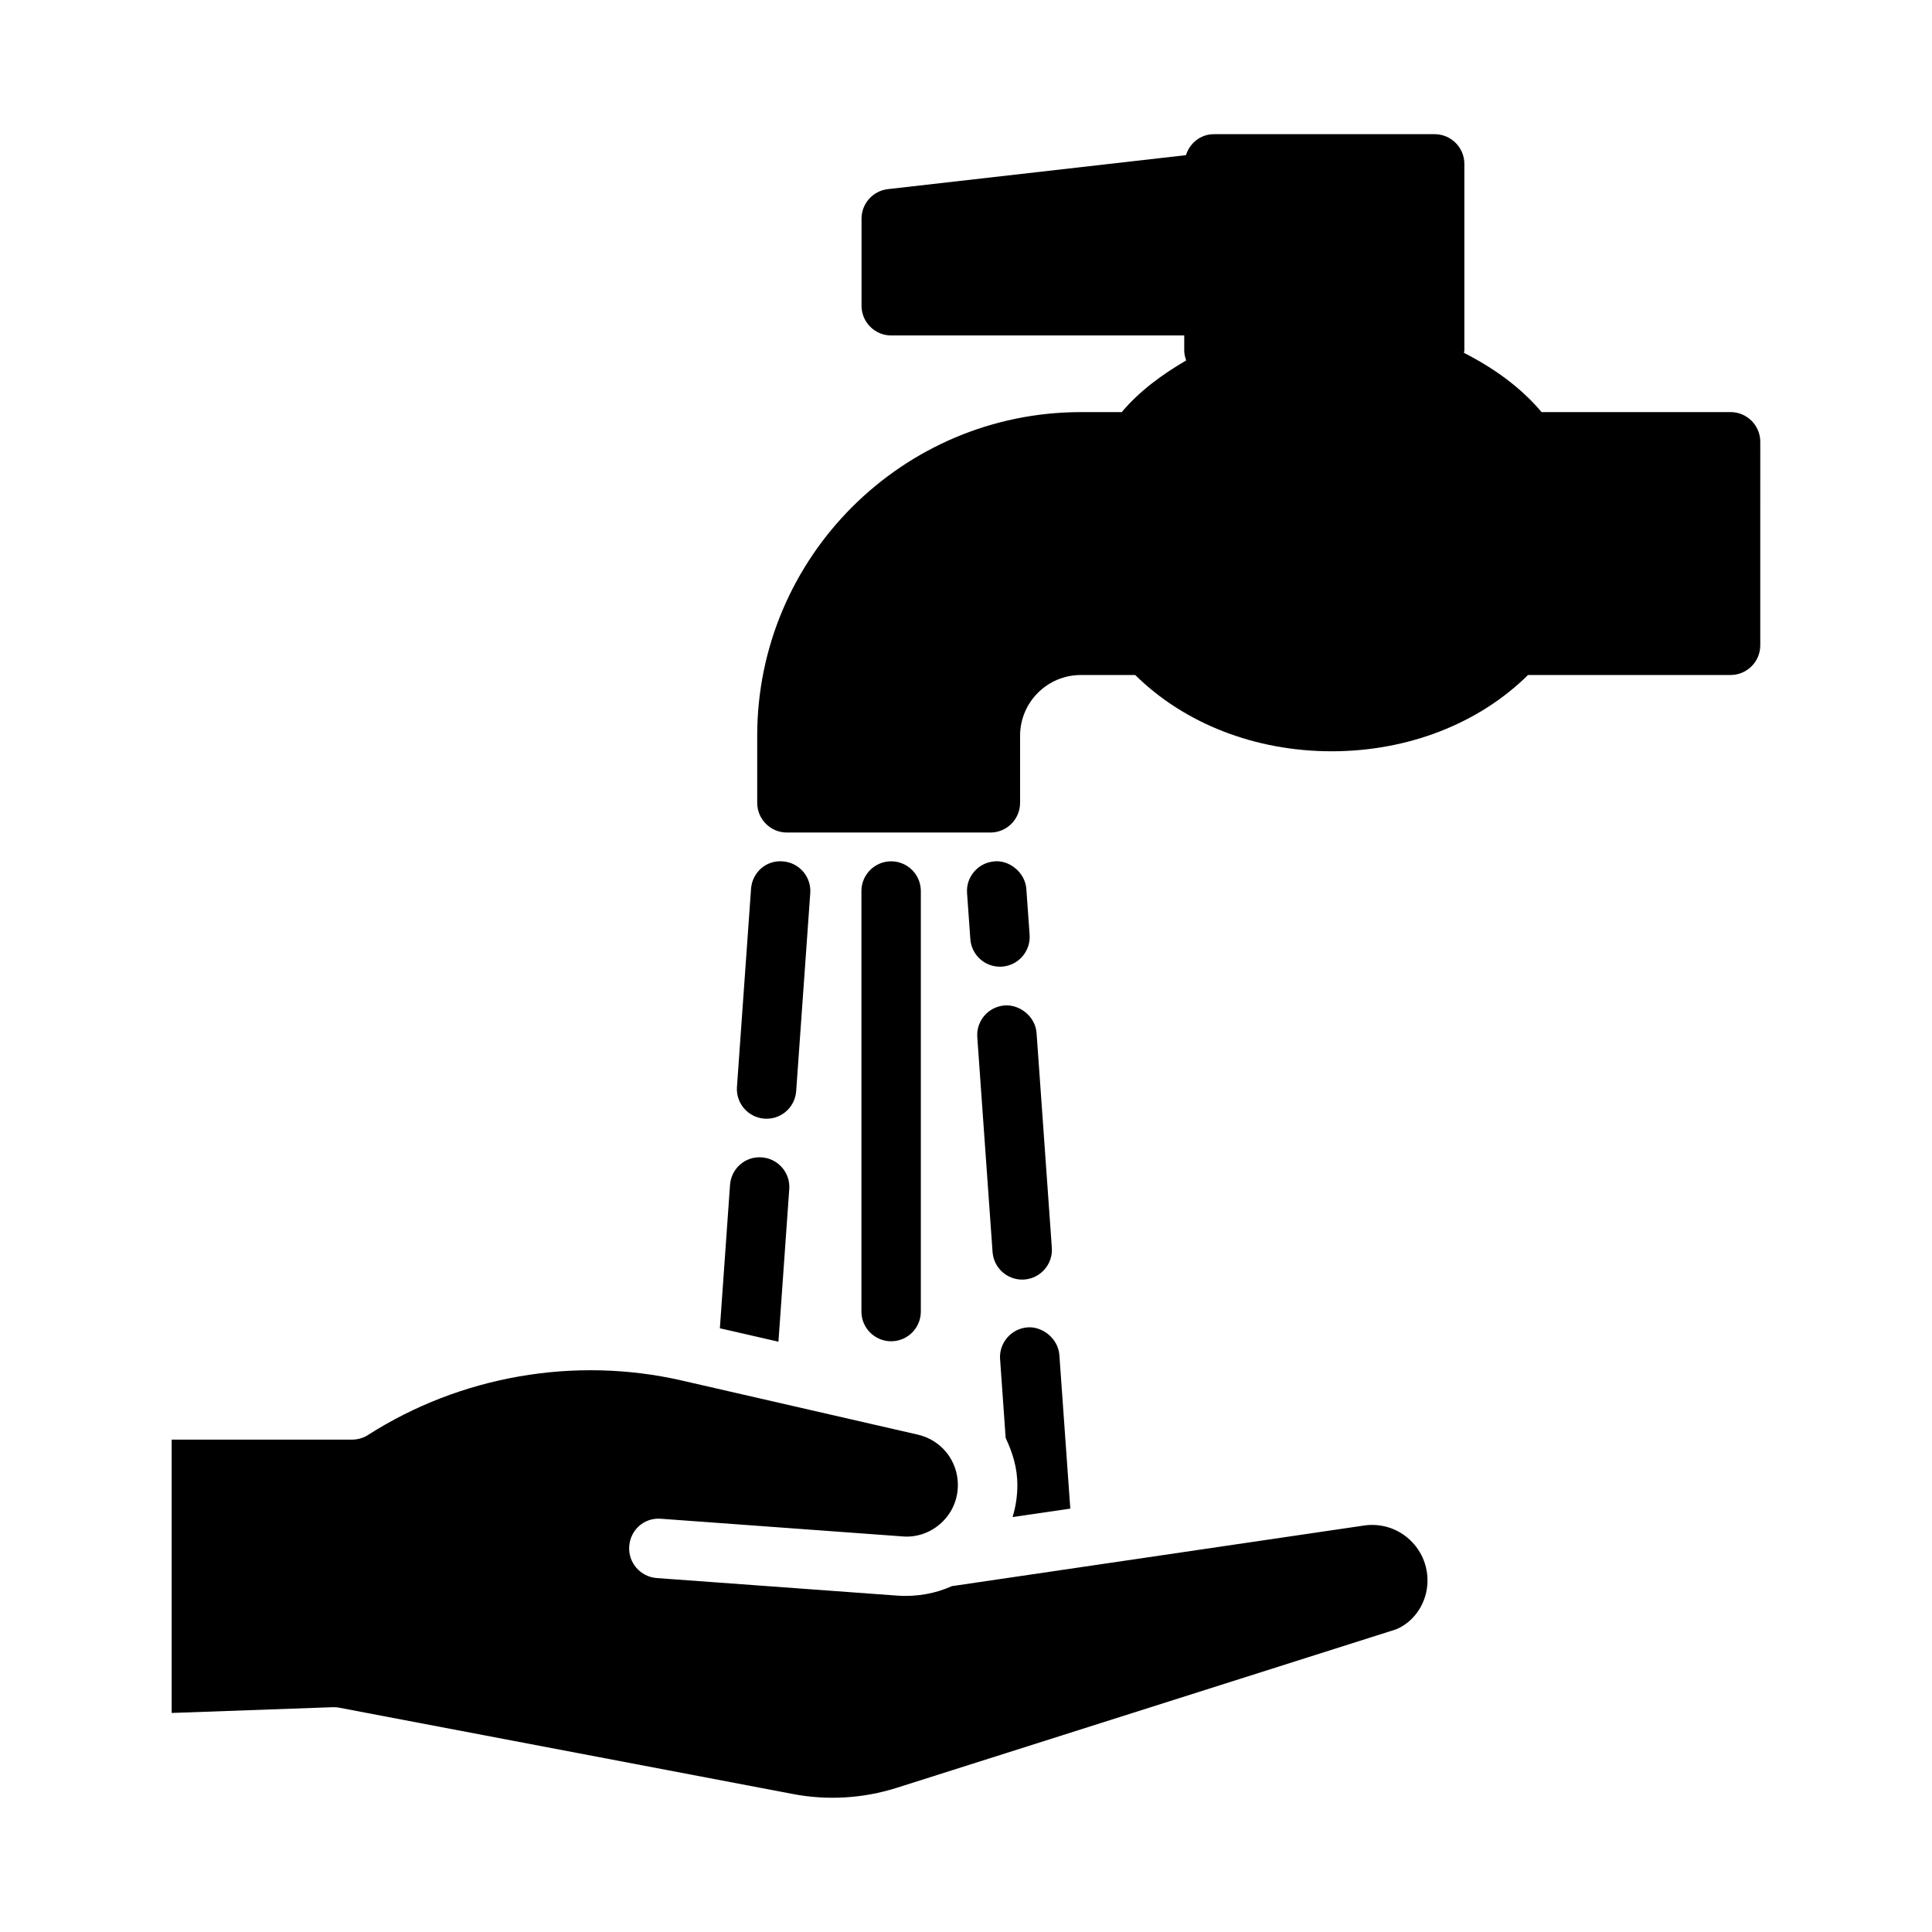 <?xml version="1.0" encoding="UTF-8"?>
<!-- Uploaded to: ICON Repo, www.svgrepo.com, Generator: ICON Repo Mixer Tools -->
<svg fill="#000000" width="800px" height="800px" version="1.1" viewBox="144 144 512 512" xmlns="http://www.w3.org/2000/svg">
 <g>
  <path d="m505.48 548.28-108.86 16.012c-0.094 0.016-0.203 0.016-0.316 0.031-4.426 2.016-9.383 2.852-14.25 2.551l-64.031-4.676c-4.328-0.332-7.59-4.094-7.273-8.422 0.316-4.344 3.938-7.637 8.422-7.289l64.016 4.676c3.731 0.332 7.477-0.992 10.297-3.606 2.816-2.629 4.359-6.188 4.359-10.027 0-6.406-4.359-11.902-10.613-13.336l-62.551-14.344c-28.355-6.504-58.648-1.227-83.129 14.422-1.273 0.82-2.738 1.242-4.25 1.242h-47.809v72.438l42.699-1.527h0.285c0.488 0 0.992 0.047 1.465 0.141l120.16 22.859c9.148 1.762 18.672 1.18 27.551-1.637l132.25-41.973c4.488-1.793 7.887-6.359 8.344-11.715 0.379-4.504-1.273-8.863-4.566-11.98-3.293-3.117-7.75-4.488-12.203-3.84z"/>
  <path d="m602.62 253.21h-50.082c-5.527-6.566-12.691-11.684-20.594-15.711 0.016-0.203 0.125-0.379 0.125-0.598v-49.469c0-4.344-3.527-7.871-7.871-7.871h-58.504c-3.527 0-6.406 2.363-7.398 5.559l-79.004 9.004c-3.969 0.457-6.977 3.824-6.977 7.824v23.082c0 4.344 3.527 7.871 7.871 7.871h77.648v4.016c0 0.93 0.234 1.777 0.52 2.598-6.438 3.762-12.406 8.141-17.082 13.699h-10.816c-47.297 0-85.789 38.477-85.789 85.773v17.773c0 4.344 3.527 7.871 7.871 7.871h53.922c4.344 0 7.871-3.527 7.871-7.871v-17.773c0-8.879 7.227-16.105 16.105-16.105h14.406c13.035 12.879 31.805 20.215 52.051 20.215 20.246 0 39.016-7.336 52.051-20.215h53.672c4.344 0 7.871-3.527 7.871-7.871l0.004-53.926c0-4.348-3.527-7.875-7.871-7.875z"/>
  <path d="m353.16 459.12c0.316-4.328-2.961-8.109-7.289-8.406-4.375-0.332-8.094 2.961-8.406 7.305l-2.691 37.992 15.523 3.559z"/>
  <path d="m346.59 440.46c0.188 0.016 0.379 0.016 0.566 0.016 4.094 0 7.543-3.164 7.84-7.32l3.731-52.477c0.316-4.328-2.961-8.109-7.289-8.406-4.426-0.379-8.109 2.961-8.406 7.305l-3.731 52.477c-0.312 4.328 2.961 8.09 7.289 8.406z"/>
  <path d="m407.57 372.27c-4.328 0.316-7.606 4.078-7.289 8.406l0.867 12.188c0.301 4.156 3.746 7.32 7.84 7.32 0.203 0 0.379 0 0.566-0.016 4.328-0.316 7.606-4.078 7.305-8.406l-0.867-12.188c-0.312-4.359-4.516-7.684-8.422-7.305z"/>
  <path d="m410.28 410.45c-4.344 0.316-7.606 4.078-7.289 8.406l4.047 56.93c0.301 4.156 3.746 7.32 7.84 7.32 0.203 0 0.379 0 0.566-0.016 4.328-0.316 7.606-4.078 7.305-8.406l-4.047-56.93c-0.316-4.344-4.41-7.574-8.422-7.305z"/>
  <path d="m427.64 543.8-2.898-40.73c-0.316-4.344-4.519-7.606-8.406-7.305-4.328 0.316-7.606 4.078-7.305 8.406l1.48 20.891c1.812 3.84 3.102 7.934 3.102 12.438 0 2.93-0.426 5.793-1.273 8.535z"/>
  <path d="m388.03 491.58v-111.45c0-4.344-3.527-7.871-7.871-7.871s-7.871 3.527-7.871 7.871v111.45c0 4.344 3.527 7.871 7.871 7.871 4.348 0 7.871-3.527 7.871-7.871z"/>
 </g>
</svg>